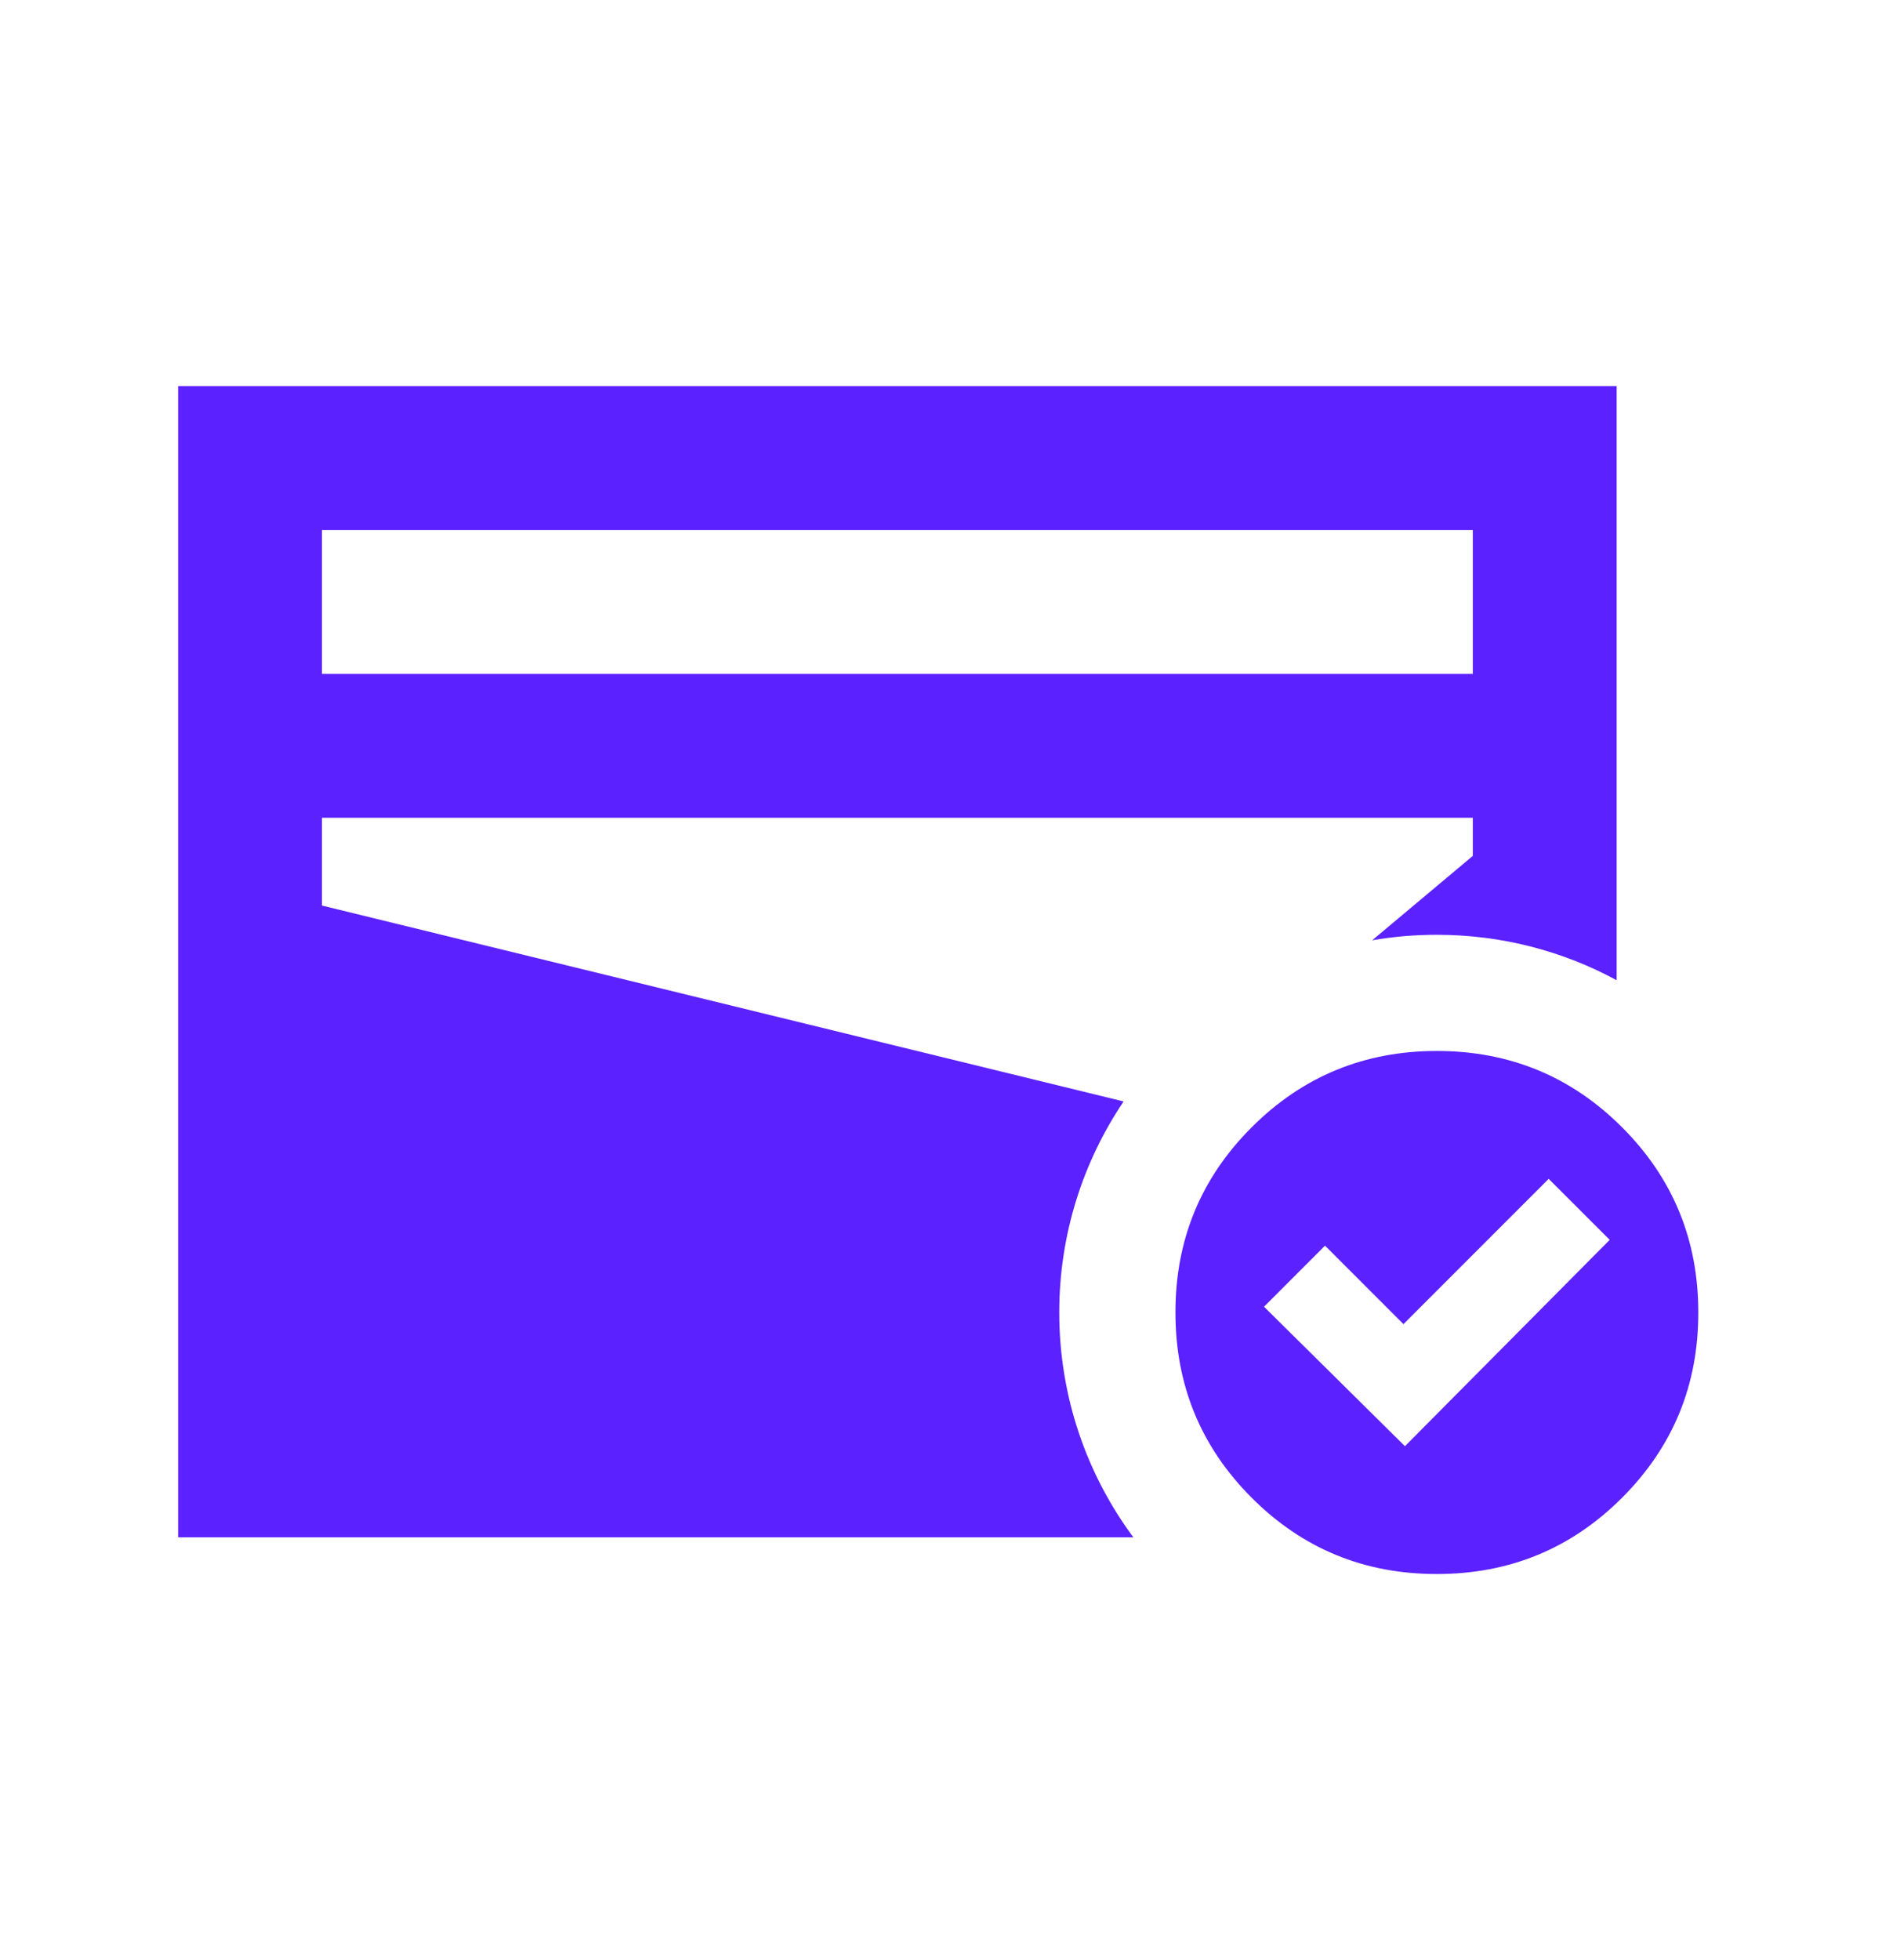 <svg width="32" height="33" viewBox="0 0 32 33" fill="none" xmlns="http://www.w3.org/2000/svg">
<path d="M23.662 24.348L21.289 22L22.316 20.972L23.637 22.293L26.083 19.847L27.111 20.874L23.662 24.348ZM24.2 26.5C25.423 26.5 26.463 26.072 27.319 25.216C28.176 24.359 28.604 23.32 28.603 22.097C28.603 20.874 28.175 19.834 27.318 18.978C26.462 18.122 25.422 17.694 24.2 17.694C22.977 17.694 21.937 18.123 21.081 18.979C20.224 19.835 19.796 20.875 19.797 22.097C19.797 23.32 20.225 24.36 21.082 25.217C21.938 26.073 22.977 26.501 24.2 26.5Z" fill="#5B21FF"/>
<path fill-rule="evenodd" clip-rule="evenodd" d="M3 6.5H27.228V16.503C26.328 16.015 25.296 15.738 24.2 15.738C23.828 15.738 23.464 15.769 23.11 15.831L24.805 14.41V13.768H5.423V15.246L18.924 18.544C18.24 19.559 17.84 20.781 17.84 22.097C17.84 23.515 18.304 24.825 19.088 25.882H3V6.5ZM24.805 8.923H5.423V11.346H24.805V8.923Z" fill="#5B21FF"/>
</svg>
